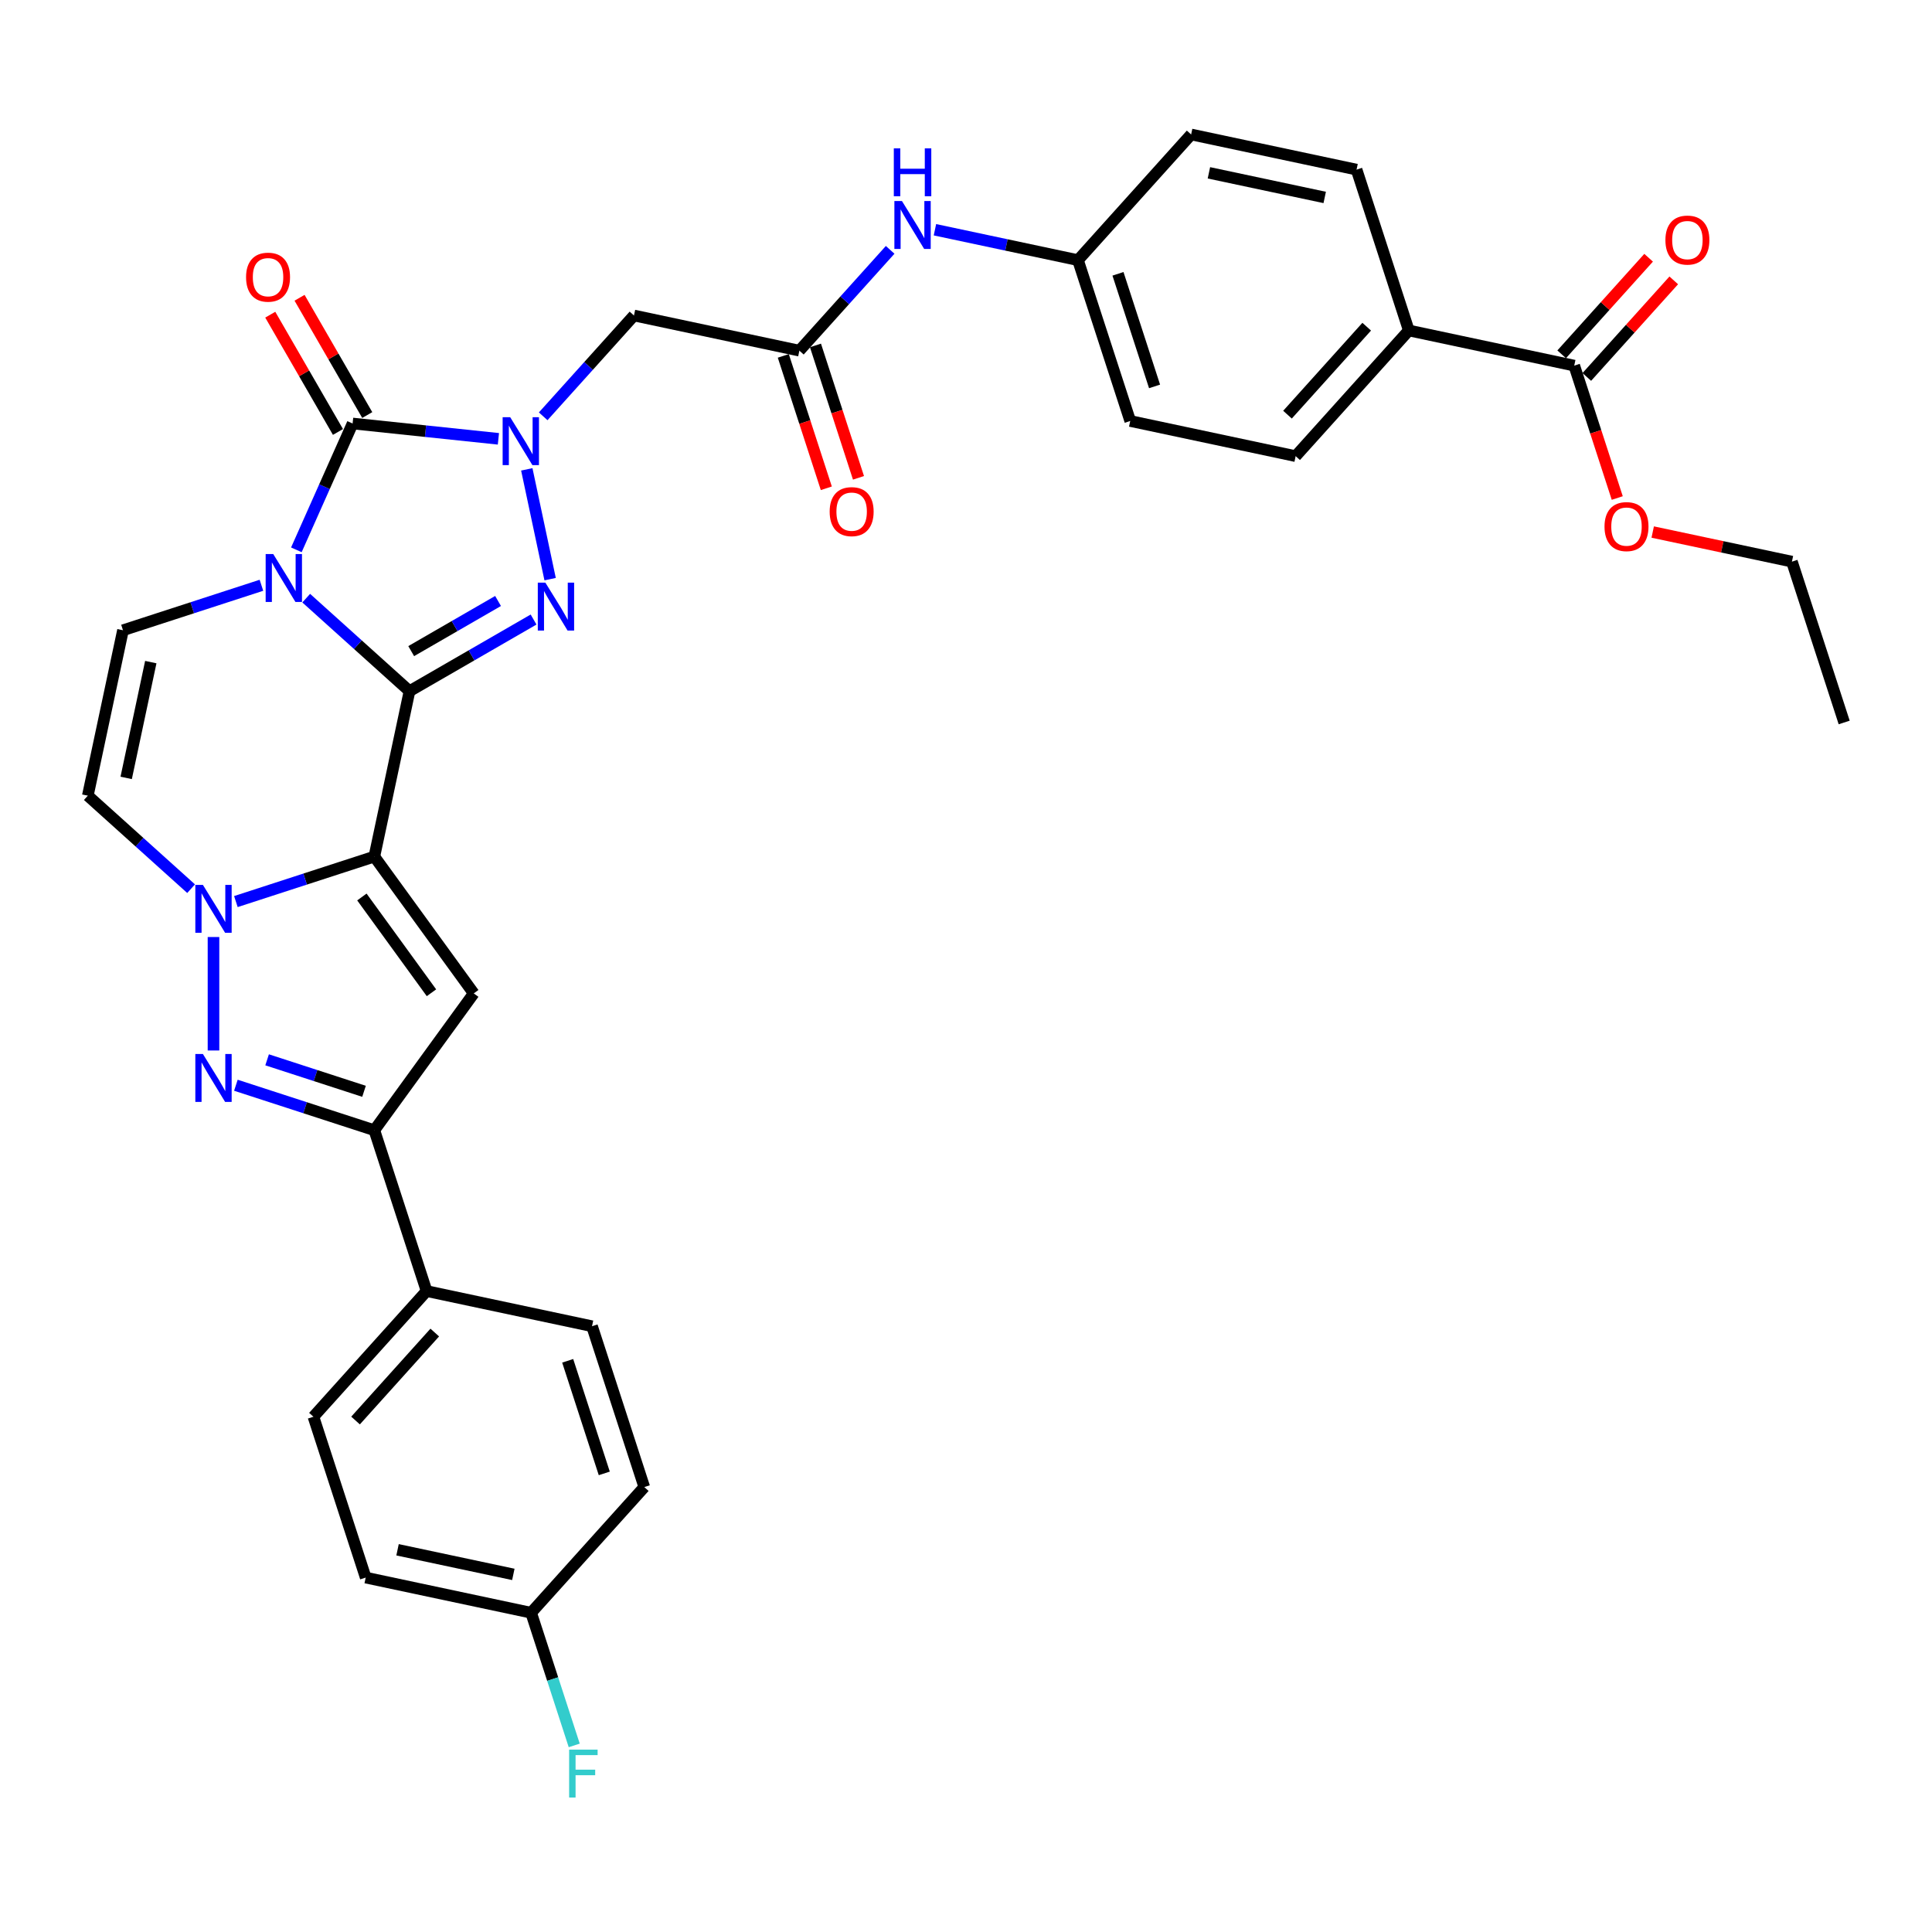 <?xml version='1.0' encoding='iso-8859-1'?>
<svg version='1.1' baseProfile='full'
              xmlns='http://www.w3.org/2000/svg'
                      xmlns:rdkit='http://www.rdkit.org/xml'
                      xmlns:xlink='http://www.w3.org/1999/xlink'
                  xml:space='preserve'
width='1000px' height='1000px' viewBox='0 0 1000 1000'>
<!-- END OF HEADER -->
<rect style='opacity:1.0;fill:#FFFFFF;stroke:none' width='1000' height='1000' x='0' y='0'> </rect>
<path class='bond-0' d='M 211.957,357.744 L 185.226,333.675' style='fill:none;fill-rule:evenodd;stroke:#000000;stroke-width:6px;stroke-linecap:butt;stroke-linejoin:miter;stroke-opacity:1' />
<path class='bond-0' d='M 185.226,333.675 L 158.495,309.607' style='fill:none;fill-rule:evenodd;stroke:#0000FF;stroke-width:6px;stroke-linecap:butt;stroke-linejoin:miter;stroke-opacity:1' />
<path class='bond-1' d='M 211.957,357.744 L 193.757,443.367' style='fill:none;fill-rule:evenodd;stroke:#000000;stroke-width:6px;stroke-linecap:butt;stroke-linejoin:miter;stroke-opacity:1' />
<path class='bond-3' d='M 211.957,357.744 L 244.066,339.206' style='fill:none;fill-rule:evenodd;stroke:#000000;stroke-width:6px;stroke-linecap:butt;stroke-linejoin:miter;stroke-opacity:1' />
<path class='bond-3' d='M 244.066,339.206 L 276.175,320.668' style='fill:none;fill-rule:evenodd;stroke:#0000FF;stroke-width:6px;stroke-linecap:butt;stroke-linejoin:miter;stroke-opacity:1' />
<path class='bond-3' d='M 212.836,337.021 L 235.312,324.044' style='fill:none;fill-rule:evenodd;stroke:#000000;stroke-width:6px;stroke-linecap:butt;stroke-linejoin:miter;stroke-opacity:1' />
<path class='bond-3' d='M 235.312,324.044 L 257.789,311.068' style='fill:none;fill-rule:evenodd;stroke:#0000FF;stroke-width:6px;stroke-linecap:butt;stroke-linejoin:miter;stroke-opacity:1' />
<path class='bond-4' d='M 153.398,284.588 L 167.954,251.896' style='fill:none;fill-rule:evenodd;stroke:#0000FF;stroke-width:6px;stroke-linecap:butt;stroke-linejoin:miter;stroke-opacity:1' />
<path class='bond-4' d='M 167.954,251.896 L 182.509,219.204' style='fill:none;fill-rule:evenodd;stroke:#000000;stroke-width:6px;stroke-linecap:butt;stroke-linejoin:miter;stroke-opacity:1' />
<path class='bond-9' d='M 135.316,302.937 L 99.485,314.579' style='fill:none;fill-rule:evenodd;stroke:#0000FF;stroke-width:6px;stroke-linecap:butt;stroke-linejoin:miter;stroke-opacity:1' />
<path class='bond-9' d='M 99.485,314.579 L 63.654,326.221' style='fill:none;fill-rule:evenodd;stroke:#000000;stroke-width:6px;stroke-linecap:butt;stroke-linejoin:miter;stroke-opacity:1' />
<path class='bond-5' d='M 193.757,443.367 L 157.926,455.009' style='fill:none;fill-rule:evenodd;stroke:#000000;stroke-width:6px;stroke-linecap:butt;stroke-linejoin:miter;stroke-opacity:1' />
<path class='bond-5' d='M 157.926,455.009 L 122.096,466.651' style='fill:none;fill-rule:evenodd;stroke:#0000FF;stroke-width:6px;stroke-linecap:butt;stroke-linejoin:miter;stroke-opacity:1' />
<path class='bond-6' d='M 193.757,443.367 L 245.209,514.184' style='fill:none;fill-rule:evenodd;stroke:#000000;stroke-width:6px;stroke-linecap:butt;stroke-linejoin:miter;stroke-opacity:1' />
<path class='bond-6' d='M 187.311,464.28 L 223.328,513.852' style='fill:none;fill-rule:evenodd;stroke:#000000;stroke-width:6px;stroke-linecap:butt;stroke-linejoin:miter;stroke-opacity:1' />
<path class='bond-2' d='M 272.665,242.937 L 284.744,299.766' style='fill:none;fill-rule:evenodd;stroke:#0000FF;stroke-width:6px;stroke-linecap:butt;stroke-linejoin:miter;stroke-opacity:1' />
<path class='bond-11' d='M 281.155,215.482 L 304.646,189.392' style='fill:none;fill-rule:evenodd;stroke:#0000FF;stroke-width:6px;stroke-linecap:butt;stroke-linejoin:miter;stroke-opacity:1' />
<path class='bond-11' d='M 304.646,189.392 L 328.138,163.302' style='fill:none;fill-rule:evenodd;stroke:#000000;stroke-width:6px;stroke-linecap:butt;stroke-linejoin:miter;stroke-opacity:1' />
<path class='bond-34' d='M 257.975,227.136 L 220.242,223.17' style='fill:none;fill-rule:evenodd;stroke:#0000FF;stroke-width:6px;stroke-linecap:butt;stroke-linejoin:miter;stroke-opacity:1' />
<path class='bond-34' d='M 220.242,223.17 L 182.509,219.204' style='fill:none;fill-rule:evenodd;stroke:#000000;stroke-width:6px;stroke-linecap:butt;stroke-linejoin:miter;stroke-opacity:1' />
<path class='bond-14' d='M 190.09,214.827 L 172.568,184.477' style='fill:none;fill-rule:evenodd;stroke:#000000;stroke-width:6px;stroke-linecap:butt;stroke-linejoin:miter;stroke-opacity:1' />
<path class='bond-14' d='M 172.568,184.477 L 155.045,154.128' style='fill:none;fill-rule:evenodd;stroke:#FF0000;stroke-width:6px;stroke-linecap:butt;stroke-linejoin:miter;stroke-opacity:1' />
<path class='bond-14' d='M 174.928,223.581 L 157.406,193.231' style='fill:none;fill-rule:evenodd;stroke:#000000;stroke-width:6px;stroke-linecap:butt;stroke-linejoin:miter;stroke-opacity:1' />
<path class='bond-14' d='M 157.406,193.231 L 139.884,162.881' style='fill:none;fill-rule:evenodd;stroke:#FF0000;stroke-width:6px;stroke-linecap:butt;stroke-linejoin:miter;stroke-opacity:1' />
<path class='bond-7' d='M 110.506,485 L 110.506,543.733' style='fill:none;fill-rule:evenodd;stroke:#0000FF;stroke-width:6px;stroke-linecap:butt;stroke-linejoin:miter;stroke-opacity:1' />
<path class='bond-10' d='M 98.916,459.981 L 72.185,435.913' style='fill:none;fill-rule:evenodd;stroke:#0000FF;stroke-width:6px;stroke-linecap:butt;stroke-linejoin:miter;stroke-opacity:1' />
<path class='bond-10' d='M 72.185,435.913 L 45.455,411.844' style='fill:none;fill-rule:evenodd;stroke:#000000;stroke-width:6px;stroke-linecap:butt;stroke-linejoin:miter;stroke-opacity:1' />
<path class='bond-8' d='M 245.209,514.184 L 193.757,585.002' style='fill:none;fill-rule:evenodd;stroke:#000000;stroke-width:6px;stroke-linecap:butt;stroke-linejoin:miter;stroke-opacity:1' />
<path class='bond-35' d='M 122.096,561.718 L 157.926,573.36' style='fill:none;fill-rule:evenodd;stroke:#0000FF;stroke-width:6px;stroke-linecap:butt;stroke-linejoin:miter;stroke-opacity:1' />
<path class='bond-35' d='M 157.926,573.36 L 193.757,585.002' style='fill:none;fill-rule:evenodd;stroke:#000000;stroke-width:6px;stroke-linecap:butt;stroke-linejoin:miter;stroke-opacity:1' />
<path class='bond-35' d='M 138.255,548.56 L 163.336,556.71' style='fill:none;fill-rule:evenodd;stroke:#0000FF;stroke-width:6px;stroke-linecap:butt;stroke-linejoin:miter;stroke-opacity:1' />
<path class='bond-35' d='M 163.336,556.71 L 188.418,564.859' style='fill:none;fill-rule:evenodd;stroke:#000000;stroke-width:6px;stroke-linecap:butt;stroke-linejoin:miter;stroke-opacity:1' />
<path class='bond-15' d='M 193.757,585.002 L 220.807,668.253' style='fill:none;fill-rule:evenodd;stroke:#000000;stroke-width:6px;stroke-linecap:butt;stroke-linejoin:miter;stroke-opacity:1' />
<path class='bond-36' d='M 63.654,326.221 L 45.455,411.844' style='fill:none;fill-rule:evenodd;stroke:#000000;stroke-width:6px;stroke-linecap:butt;stroke-linejoin:miter;stroke-opacity:1' />
<path class='bond-36' d='M 78.049,342.705 L 65.309,402.64' style='fill:none;fill-rule:evenodd;stroke:#000000;stroke-width:6px;stroke-linecap:butt;stroke-linejoin:miter;stroke-opacity:1' />
<path class='bond-12' d='M 328.138,163.302 L 413.76,181.502' style='fill:none;fill-rule:evenodd;stroke:#000000;stroke-width:6px;stroke-linecap:butt;stroke-linejoin:miter;stroke-opacity:1' />
<path class='bond-16' d='M 413.76,181.502 L 437.252,155.412' style='fill:none;fill-rule:evenodd;stroke:#000000;stroke-width:6px;stroke-linecap:butt;stroke-linejoin:miter;stroke-opacity:1' />
<path class='bond-16' d='M 437.252,155.412 L 460.743,129.322' style='fill:none;fill-rule:evenodd;stroke:#0000FF;stroke-width:6px;stroke-linecap:butt;stroke-linejoin:miter;stroke-opacity:1' />
<path class='bond-18' d='M 405.435,184.207 L 416.568,218.471' style='fill:none;fill-rule:evenodd;stroke:#000000;stroke-width:6px;stroke-linecap:butt;stroke-linejoin:miter;stroke-opacity:1' />
<path class='bond-18' d='M 416.568,218.471 L 427.701,252.735' style='fill:none;fill-rule:evenodd;stroke:#FF0000;stroke-width:6px;stroke-linecap:butt;stroke-linejoin:miter;stroke-opacity:1' />
<path class='bond-18' d='M 422.085,178.797 L 433.218,213.061' style='fill:none;fill-rule:evenodd;stroke:#000000;stroke-width:6px;stroke-linecap:butt;stroke-linejoin:miter;stroke-opacity:1' />
<path class='bond-18' d='M 433.218,213.061 L 444.351,247.325' style='fill:none;fill-rule:evenodd;stroke:#FF0000;stroke-width:6px;stroke-linecap:butt;stroke-linejoin:miter;stroke-opacity:1' />
<path class='bond-13' d='M 814.823,189.249 L 729.2,171.049' style='fill:none;fill-rule:evenodd;stroke:#000000;stroke-width:6px;stroke-linecap:butt;stroke-linejoin:miter;stroke-opacity:1' />
<path class='bond-19' d='M 821.328,195.106 L 843.831,170.115' style='fill:none;fill-rule:evenodd;stroke:#000000;stroke-width:6px;stroke-linecap:butt;stroke-linejoin:miter;stroke-opacity:1' />
<path class='bond-19' d='M 843.831,170.115 L 866.333,145.124' style='fill:none;fill-rule:evenodd;stroke:#FF0000;stroke-width:6px;stroke-linecap:butt;stroke-linejoin:miter;stroke-opacity:1' />
<path class='bond-19' d='M 808.318,183.392 L 830.82,158.4' style='fill:none;fill-rule:evenodd;stroke:#000000;stroke-width:6px;stroke-linecap:butt;stroke-linejoin:miter;stroke-opacity:1' />
<path class='bond-19' d='M 830.82,158.4 L 853.323,133.409' style='fill:none;fill-rule:evenodd;stroke:#FF0000;stroke-width:6px;stroke-linecap:butt;stroke-linejoin:miter;stroke-opacity:1' />
<path class='bond-26' d='M 814.823,189.249 L 825.956,223.513' style='fill:none;fill-rule:evenodd;stroke:#000000;stroke-width:6px;stroke-linecap:butt;stroke-linejoin:miter;stroke-opacity:1' />
<path class='bond-26' d='M 825.956,223.513 L 837.089,257.777' style='fill:none;fill-rule:evenodd;stroke:#FF0000;stroke-width:6px;stroke-linecap:butt;stroke-linejoin:miter;stroke-opacity:1' />
<path class='bond-20' d='M 220.807,668.253 L 162.234,733.304' style='fill:none;fill-rule:evenodd;stroke:#000000;stroke-width:6px;stroke-linecap:butt;stroke-linejoin:miter;stroke-opacity:1' />
<path class='bond-20' d='M 225.031,689.725 L 184.031,735.261' style='fill:none;fill-rule:evenodd;stroke:#000000;stroke-width:6px;stroke-linecap:butt;stroke-linejoin:miter;stroke-opacity:1' />
<path class='bond-21' d='M 220.807,668.253 L 306.43,686.453' style='fill:none;fill-rule:evenodd;stroke:#000000;stroke-width:6px;stroke-linecap:butt;stroke-linejoin:miter;stroke-opacity:1' />
<path class='bond-24' d='M 483.923,118.914 L 520.939,126.782' style='fill:none;fill-rule:evenodd;stroke:#0000FF;stroke-width:6px;stroke-linecap:butt;stroke-linejoin:miter;stroke-opacity:1' />
<path class='bond-24' d='M 520.939,126.782 L 557.955,134.65' style='fill:none;fill-rule:evenodd;stroke:#000000;stroke-width:6px;stroke-linecap:butt;stroke-linejoin:miter;stroke-opacity:1' />
<path class='bond-17' d='M 729.2,171.049 L 670.628,236.101' style='fill:none;fill-rule:evenodd;stroke:#000000;stroke-width:6px;stroke-linecap:butt;stroke-linejoin:miter;stroke-opacity:1' />
<path class='bond-17' d='M 707.404,169.093 L 666.403,214.629' style='fill:none;fill-rule:evenodd;stroke:#000000;stroke-width:6px;stroke-linecap:butt;stroke-linejoin:miter;stroke-opacity:1' />
<path class='bond-38' d='M 729.2,171.049 L 702.151,87.798' style='fill:none;fill-rule:evenodd;stroke:#000000;stroke-width:6px;stroke-linecap:butt;stroke-linejoin:miter;stroke-opacity:1' />
<path class='bond-29' d='M 162.234,733.304 L 189.284,816.556' style='fill:none;fill-rule:evenodd;stroke:#000000;stroke-width:6px;stroke-linecap:butt;stroke-linejoin:miter;stroke-opacity:1' />
<path class='bond-30' d='M 306.43,686.453 L 333.48,769.704' style='fill:none;fill-rule:evenodd;stroke:#000000;stroke-width:6px;stroke-linecap:butt;stroke-linejoin:miter;stroke-opacity:1' />
<path class='bond-30' d='M 293.837,704.35 L 312.772,762.626' style='fill:none;fill-rule:evenodd;stroke:#000000;stroke-width:6px;stroke-linecap:butt;stroke-linejoin:miter;stroke-opacity:1' />
<path class='bond-22' d='M 702.151,87.798 L 616.528,69.599' style='fill:none;fill-rule:evenodd;stroke:#000000;stroke-width:6px;stroke-linecap:butt;stroke-linejoin:miter;stroke-opacity:1' />
<path class='bond-22' d='M 685.667,102.193 L 625.731,89.453' style='fill:none;fill-rule:evenodd;stroke:#000000;stroke-width:6px;stroke-linecap:butt;stroke-linejoin:miter;stroke-opacity:1' />
<path class='bond-23' d='M 670.628,236.101 L 585.005,217.901' style='fill:none;fill-rule:evenodd;stroke:#000000;stroke-width:6px;stroke-linecap:butt;stroke-linejoin:miter;stroke-opacity:1' />
<path class='bond-27' d='M 557.955,134.65 L 616.528,69.599' style='fill:none;fill-rule:evenodd;stroke:#000000;stroke-width:6px;stroke-linecap:butt;stroke-linejoin:miter;stroke-opacity:1' />
<path class='bond-28' d='M 557.955,134.65 L 585.005,217.901' style='fill:none;fill-rule:evenodd;stroke:#000000;stroke-width:6px;stroke-linecap:butt;stroke-linejoin:miter;stroke-opacity:1' />
<path class='bond-28' d='M 578.663,141.728 L 597.598,200.004' style='fill:none;fill-rule:evenodd;stroke:#000000;stroke-width:6px;stroke-linecap:butt;stroke-linejoin:miter;stroke-opacity:1' />
<path class='bond-25' d='M 274.907,834.755 L 333.48,769.704' style='fill:none;fill-rule:evenodd;stroke:#000000;stroke-width:6px;stroke-linecap:butt;stroke-linejoin:miter;stroke-opacity:1' />
<path class='bond-31' d='M 274.907,834.755 L 286.063,869.089' style='fill:none;fill-rule:evenodd;stroke:#000000;stroke-width:6px;stroke-linecap:butt;stroke-linejoin:miter;stroke-opacity:1' />
<path class='bond-31' d='M 286.063,869.089 L 297.218,903.423' style='fill:none;fill-rule:evenodd;stroke:#33CCCC;stroke-width:6px;stroke-linecap:butt;stroke-linejoin:miter;stroke-opacity:1' />
<path class='bond-37' d='M 274.907,834.755 L 189.284,816.556' style='fill:none;fill-rule:evenodd;stroke:#000000;stroke-width:6px;stroke-linecap:butt;stroke-linejoin:miter;stroke-opacity:1' />
<path class='bond-37' d='M 265.703,814.901 L 205.768,802.161' style='fill:none;fill-rule:evenodd;stroke:#000000;stroke-width:6px;stroke-linecap:butt;stroke-linejoin:miter;stroke-opacity:1' />
<path class='bond-32' d='M 855.441,275.384 L 891.468,283.042' style='fill:none;fill-rule:evenodd;stroke:#FF0000;stroke-width:6px;stroke-linecap:butt;stroke-linejoin:miter;stroke-opacity:1' />
<path class='bond-32' d='M 891.468,283.042 L 927.496,290.7' style='fill:none;fill-rule:evenodd;stroke:#000000;stroke-width:6px;stroke-linecap:butt;stroke-linejoin:miter;stroke-opacity:1' />
<path class='bond-33' d='M 927.496,290.7 L 954.545,373.951' style='fill:none;fill-rule:evenodd;stroke:#000000;stroke-width:6px;stroke-linecap:butt;stroke-linejoin:miter;stroke-opacity:1' />
<path  class='atom-1' d='M 141.426 286.776
L 149.549 299.907
Q 150.354 301.202, 151.65 303.548
Q 152.945 305.894, 153.015 306.034
L 153.015 286.776
L 156.307 286.776
L 156.307 311.566
L 152.91 311.566
L 144.192 297.211
Q 143.176 295.53, 142.091 293.604
Q 141.04 291.678, 140.725 291.083
L 140.725 311.566
L 137.504 311.566
L 137.504 286.776
L 141.426 286.776
' fill='#0000FF'/>
<path  class='atom-3' d='M 264.085 215.959
L 272.209 229.089
Q 273.014 230.385, 274.309 232.731
Q 275.605 235.077, 275.675 235.217
L 275.675 215.959
L 278.966 215.959
L 278.966 240.749
L 275.57 240.749
L 266.851 226.393
Q 265.836 224.712, 264.751 222.787
Q 263.7 220.861, 263.385 220.266
L 263.385 240.749
L 260.164 240.749
L 260.164 215.959
L 264.085 215.959
' fill='#0000FF'/>
<path  class='atom-4' d='M 282.285 301.581
L 290.408 314.712
Q 291.214 316.007, 292.509 318.353
Q 293.805 320.699, 293.875 320.839
L 293.875 301.581
L 297.166 301.581
L 297.166 326.371
L 293.77 326.371
L 285.051 312.016
Q 284.036 310.335, 282.95 308.409
Q 281.9 306.483, 281.585 305.888
L 281.585 326.371
L 278.363 326.371
L 278.363 301.581
L 282.285 301.581
' fill='#0000FF'/>
<path  class='atom-6' d='M 105.026 458.022
L 113.15 471.152
Q 113.955 472.447, 115.25 474.793
Q 116.546 477.139, 116.616 477.279
L 116.616 458.022
L 119.907 458.022
L 119.907 482.812
L 116.511 482.812
L 107.792 468.456
Q 106.777 466.775, 105.692 464.849
Q 104.641 462.924, 104.326 462.328
L 104.326 482.812
L 101.105 482.812
L 101.105 458.022
L 105.026 458.022
' fill='#0000FF'/>
<path  class='atom-8' d='M 105.026 545.557
L 113.15 558.687
Q 113.955 559.983, 115.25 562.329
Q 116.546 564.675, 116.616 564.815
L 116.616 545.557
L 119.907 545.557
L 119.907 570.347
L 116.511 570.347
L 107.792 555.991
Q 106.777 554.31, 105.692 552.385
Q 104.641 550.459, 104.326 549.864
L 104.326 570.347
L 101.105 570.347
L 101.105 545.557
L 105.026 545.557
' fill='#0000FF'/>
<path  class='atom-15' d='M 127.362 143.466
Q 127.362 137.514, 130.303 134.187
Q 133.244 130.861, 138.741 130.861
Q 144.239 130.861, 147.18 134.187
Q 150.121 137.514, 150.121 143.466
Q 150.121 149.488, 147.145 152.92
Q 144.169 156.316, 138.741 156.316
Q 133.279 156.316, 130.303 152.92
Q 127.362 149.523, 127.362 143.466
M 138.741 153.515
Q 142.523 153.515, 144.554 150.994
Q 146.62 148.438, 146.62 143.466
Q 146.62 138.599, 144.554 136.148
Q 142.523 133.662, 138.741 133.662
Q 134.96 133.662, 132.894 136.113
Q 130.863 138.564, 130.863 143.466
Q 130.863 148.473, 132.894 150.994
Q 134.96 153.515, 138.741 153.515
' fill='#FF0000'/>
<path  class='atom-17' d='M 466.853 104.055
L 474.976 117.186
Q 475.782 118.481, 477.077 120.827
Q 478.373 123.173, 478.443 123.313
L 478.443 104.055
L 481.734 104.055
L 481.734 128.845
L 478.338 128.845
L 469.619 114.49
Q 468.604 112.809, 467.518 110.883
Q 466.468 108.957, 466.153 108.362
L 466.153 128.845
L 462.932 128.845
L 462.932 104.055
L 466.853 104.055
' fill='#0000FF'/>
<path  class='atom-17' d='M 462.634 76.786
L 465.995 76.786
L 465.995 87.326
L 478.67 87.326
L 478.67 76.786
L 482.032 76.786
L 482.032 101.576
L 478.67 101.576
L 478.67 90.127
L 465.995 90.127
L 465.995 101.576
L 462.634 101.576
L 462.634 76.786
' fill='#0000FF'/>
<path  class='atom-19' d='M 429.431 264.823
Q 429.431 258.871, 432.372 255.544
Q 435.313 252.218, 440.81 252.218
Q 446.307 252.218, 449.249 255.544
Q 452.19 258.871, 452.19 264.823
Q 452.19 270.846, 449.214 274.277
Q 446.237 277.673, 440.81 277.673
Q 435.348 277.673, 432.372 274.277
Q 429.431 270.881, 429.431 264.823
M 440.81 274.872
Q 444.592 274.872, 446.622 272.351
Q 448.688 269.795, 448.688 264.823
Q 448.688 259.956, 446.622 257.505
Q 444.592 255.019, 440.81 255.019
Q 437.029 255.019, 434.963 257.47
Q 432.932 259.921, 432.932 264.823
Q 432.932 269.83, 434.963 272.351
Q 437.029 274.872, 440.81 274.872
' fill='#FF0000'/>
<path  class='atom-20' d='M 862.016 124.268
Q 862.016 118.315, 864.957 114.989
Q 867.898 111.662, 873.396 111.662
Q 878.893 111.662, 881.834 114.989
Q 884.775 118.315, 884.775 124.268
Q 884.775 130.29, 881.799 133.721
Q 878.823 137.118, 873.396 137.118
Q 867.933 137.118, 864.957 133.721
Q 862.016 130.325, 862.016 124.268
M 873.396 134.317
Q 877.177 134.317, 879.208 131.796
Q 881.274 129.24, 881.274 124.268
Q 881.274 119.401, 879.208 116.95
Q 877.177 114.464, 873.396 114.464
Q 869.614 114.464, 867.548 116.915
Q 865.517 119.366, 865.517 124.268
Q 865.517 129.275, 867.548 131.796
Q 869.614 134.317, 873.396 134.317
' fill='#FF0000'/>
<path  class='atom-27' d='M 830.493 272.57
Q 830.493 266.618, 833.435 263.291
Q 836.376 259.965, 841.873 259.965
Q 847.37 259.965, 850.311 263.291
Q 853.253 266.618, 853.253 272.57
Q 853.253 278.593, 850.276 282.024
Q 847.3 285.42, 841.873 285.42
Q 836.411 285.42, 833.435 282.024
Q 830.493 278.628, 830.493 272.57
M 841.873 282.619
Q 845.655 282.619, 847.685 280.098
Q 849.751 277.542, 849.751 272.57
Q 849.751 267.703, 847.685 265.252
Q 845.655 262.766, 841.873 262.766
Q 838.091 262.766, 836.026 265.217
Q 833.995 267.668, 833.995 272.57
Q 833.995 277.577, 836.026 280.098
Q 838.091 282.619, 841.873 282.619
' fill='#FF0000'/>
<path  class='atom-32' d='M 294.586 905.611
L 309.327 905.611
L 309.327 908.448
L 297.913 908.448
L 297.913 915.976
L 308.067 915.976
L 308.067 918.847
L 297.913 918.847
L 297.913 930.401
L 294.586 930.401
L 294.586 905.611
' fill='#33CCCC'/>
</svg>
